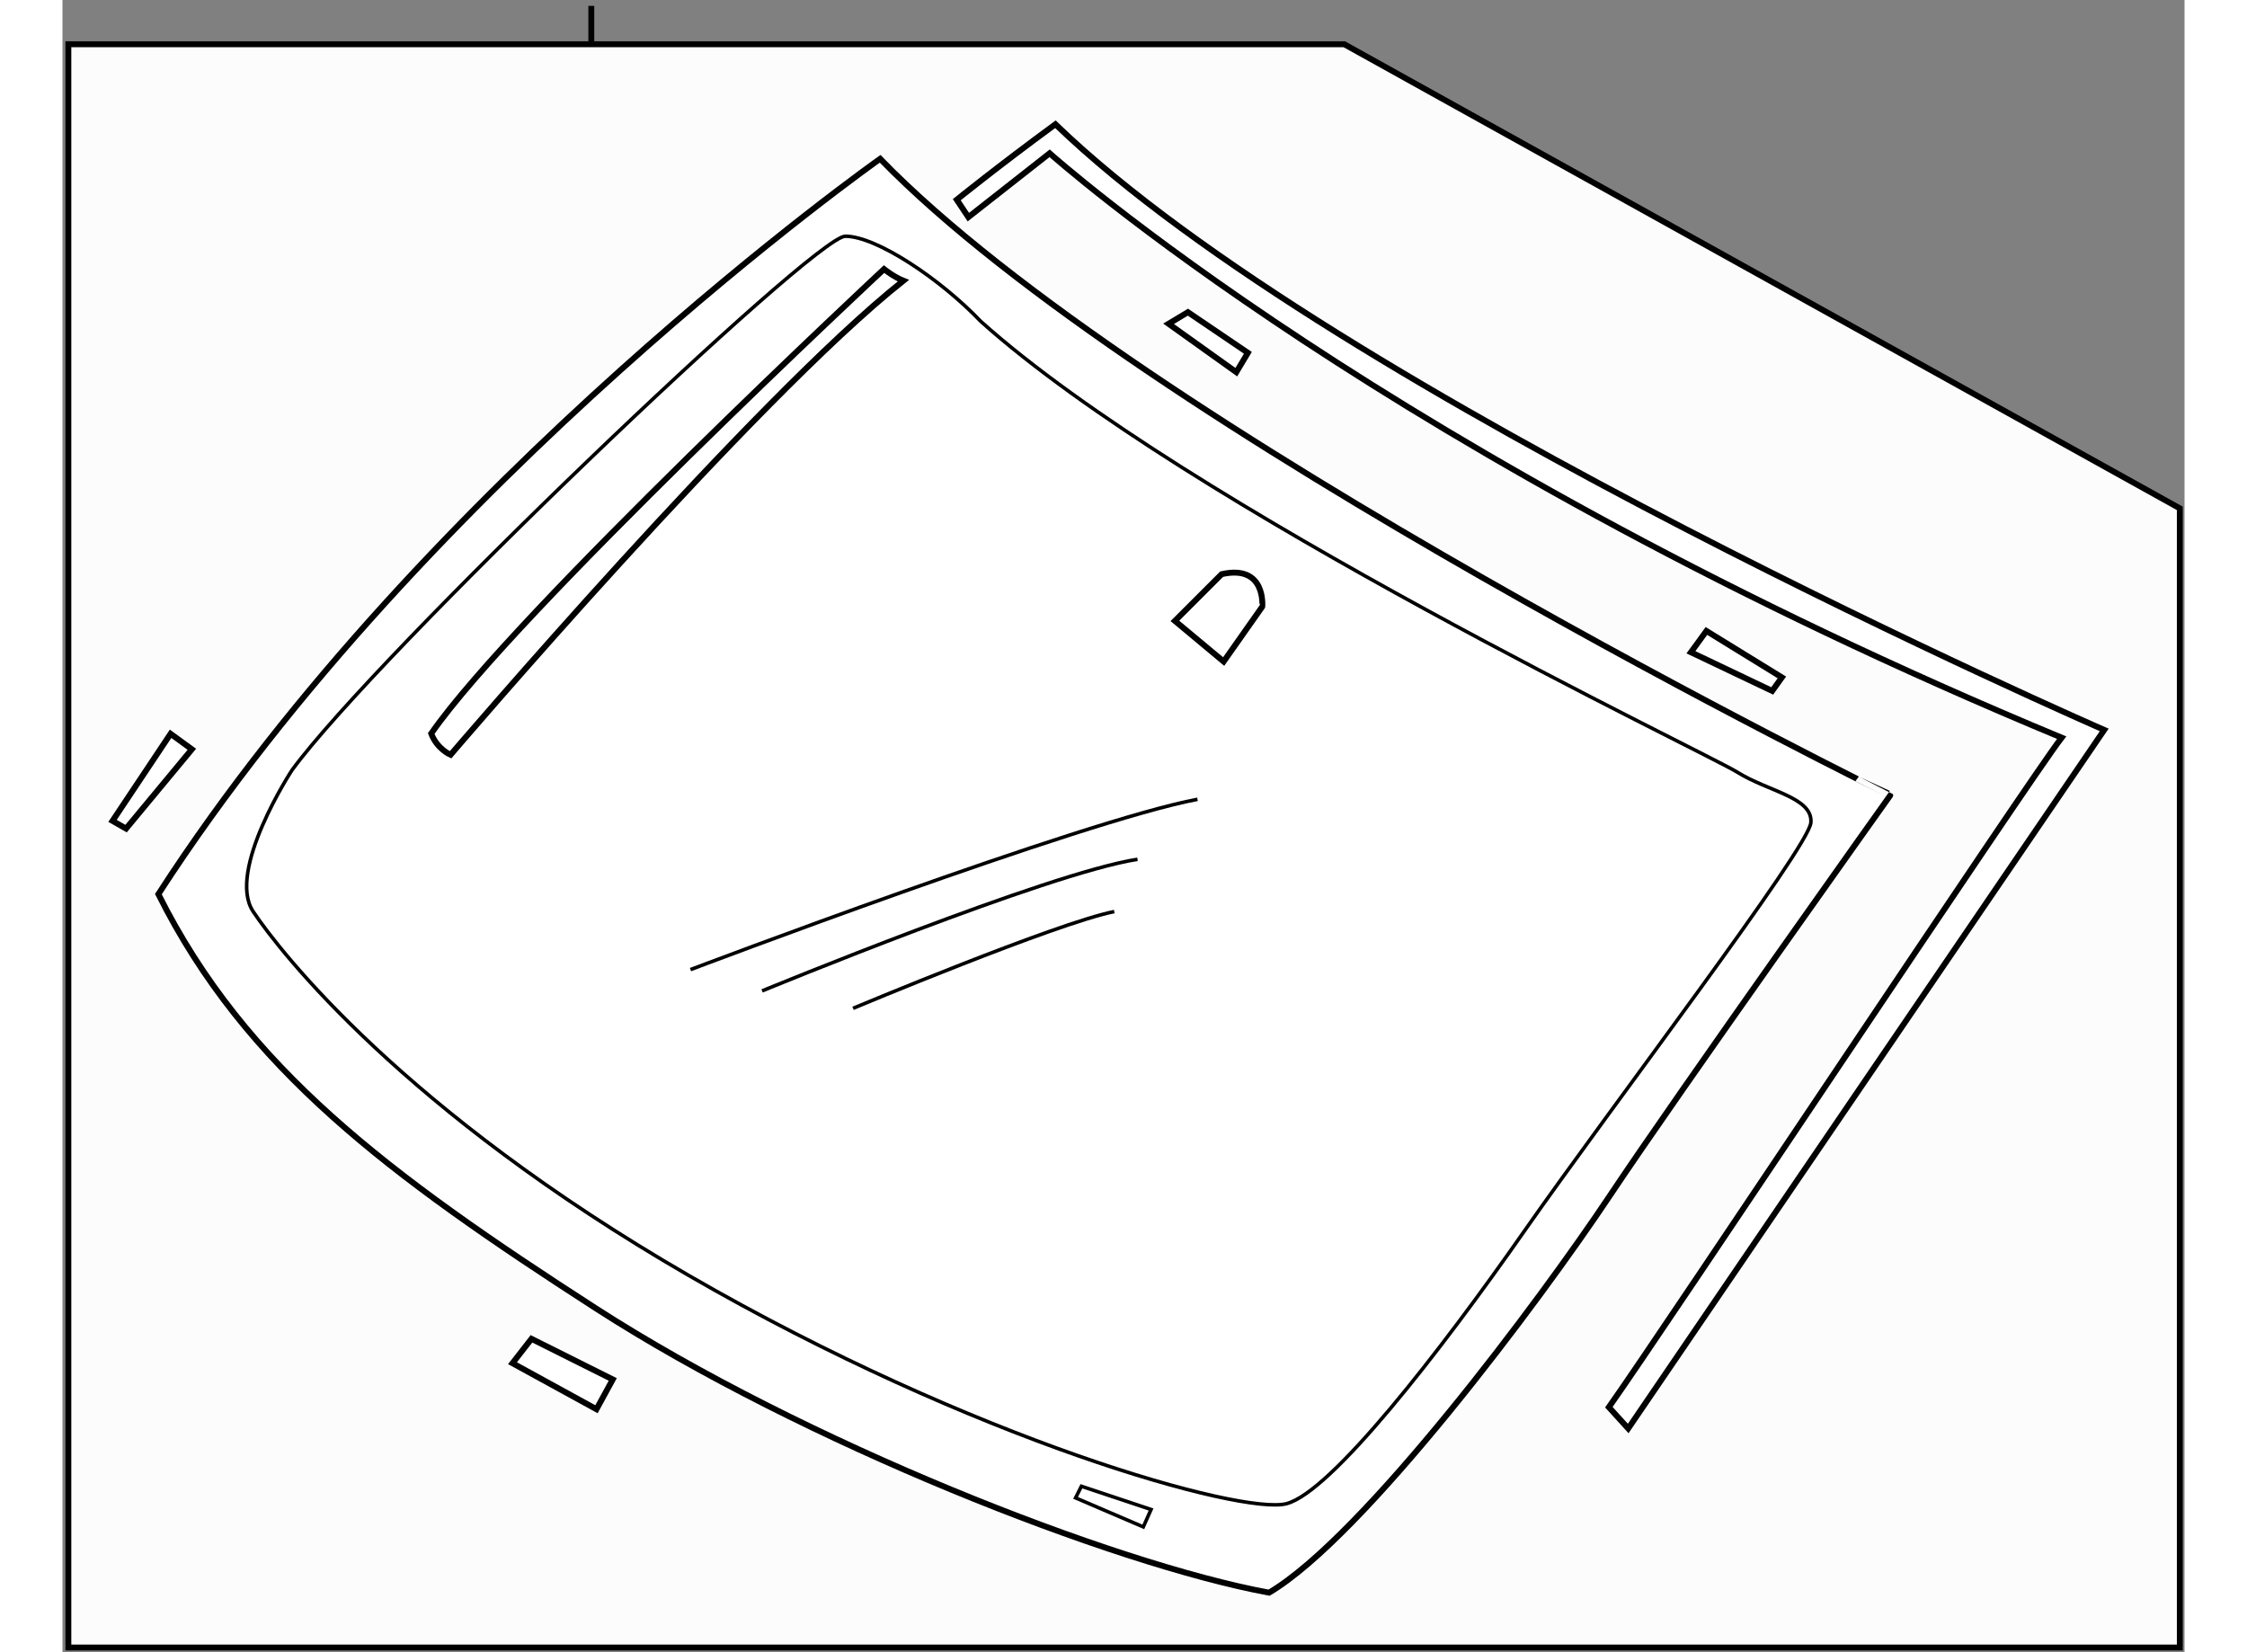 <?xml version="1.0" encoding="utf-8"?>
<!-- Generator: Adobe Illustrator 15.1.0, SVG Export Plug-In . SVG Version: 6.00 Build 0)  -->
<!DOCTYPE svg PUBLIC "-//W3C//DTD SVG 1.1//EN" "http://www.w3.org/Graphics/SVG/1.1/DTD/svg11.dtd">
<svg version="1.1" xmlns="http://www.w3.org/2000/svg" xmlns:xlink="http://www.w3.org/1999/xlink" x="0px" y="0px" width="244.8px"
	 height="180px" viewBox="8.352 28.18 179.899 140.066" enable-background="new 0 0 244.8 180" xml:space="preserve">
	
<rect x="8.352" y="28.18" width="179.899" height="140.066" fill="#808080" stroke="none"/>
	
<g><polygon fill="#FCFCFC" stroke="#000000" stroke-width="0.5" points="8.852,31.931 8.852,146.061 8.852,167.846 165.851,167.846 			173.851,167.846 179.518,167.846 187.851,167.846 187.851,71.275 117.018,31.931 		"></polygon><line fill="none" stroke="#000000" stroke-width="0.5" x1="53.185" y1="31.931" x2="53.185" y2="28.68"></line></g><g><path fill="#FFFFFF" stroke="#000000" stroke-width="0.5" d="M77.67,41.643c0,0-38.384,27.068-61.188,62.338			c7.382,14.765,19.52,23.785,37.073,35.104c17.553,11.32,43.799,21.654,57.087,24.114c8.038-4.755,22.967-24.77,28.873-33.628			c5.906-8.858,23.786-33.958,23.786-33.958S99.816,64.445,77.67,41.643z"></path><path fill="none" stroke="#000000" stroke-width="0.3" d="M61.593,110.379c0,0,33.304-12.631,42.98-14.437"></path><path fill="none" stroke="#000000" stroke-width="0.3" d="M67.664,112.183c0,0,24.276-10.007,31.824-11.155"></path><path fill="none" stroke="#000000" stroke-width="0.3" d="M75.373,113.66c0,0,17.225-7.218,22.146-8.202"></path><path fill="none" stroke="#000000" stroke-width="0.3" d="M27.801,93.483c0,0-5.579,8.529-3.281,11.975			c2.297,3.444,12.795,16.897,36.91,30.84c24.114,13.944,46.917,20.342,50.69,19.356c3.773-0.982,12.959-12.794,20.177-23.13			c7.219-10.334,24.113-32.477,24.278-34.612c0.165-2.134-3.606-2.626-6.232-4.266c-2.626-1.641-46.591-22.475-64.142-38.223			c-3.446-3.608-8.859-7.217-11.483-7.217S34.856,83.806,27.801,93.483z"></path><polygon fill="none" stroke="#000000" stroke-width="0.3" points="94.239,155.163 94.732,154.178 100.637,156.147 99.98,157.623 					"></polygon></g><g><path fill="#FFFFFF" stroke="#000000" stroke-width="0.5" d="M77.999,50.993c0,0-31.333,29.202-38.386,39.372			c0.492,1.312,1.64,1.804,1.64,1.804s25.754-30.185,38.387-40.191C78.819,51.649,77.999,50.993,77.999,50.993z"></path></g>



	
<g><polygon fill="#FFFFFF" stroke="#000000" stroke-width="0.5" points="102.122,55.629 103.761,54.644 108.847,58.09 107.864,59.73 					"></polygon></g><g><polygon fill="#FFFFFF" stroke="#000000" stroke-width="0.5" points="146.406,83.474 153.295,86.754 154.116,85.607 			147.719,81.67 		"></polygon></g>



	
<g><polygon fill="#FFFFFF" stroke="#000000" stroke-width="0.5" points="12.596,97.77 13.744,98.425 19.321,91.7 17.518,90.387 		"></polygon></g><g><polygon fill="#FFFFFF" stroke="#000000" stroke-width="0.5" points="46.503,143.745 48.112,141.678 55.002,145.123 			53.624,147.647 		"></polygon></g>



	
<g><path fill="#FFFFFF" stroke="#000000" stroke-width="0.5" d="M106.62,76.856l-3.962,3.96l4.134,3.446l3.273-4.651			C110.065,79.611,110.409,75.993,106.62,76.856z"></path></g>



	
<g><path fill="#FFFFFF" stroke="#000000" stroke-width="0.5" d="M84.166,45.111l0.984,1.476l6.89-5.413			c0,0,28.872,25.919,85.794,49.541c-2.789,3.608-33.628,50.033-38.386,56.76c1.64,1.805,1.64,1.805,1.64,1.805l40.355-59.222			c0,0-65.127-28.378-88.913-51.345C87.609,42.321,84.166,45.111,84.166,45.111z"></path></g>


</svg>